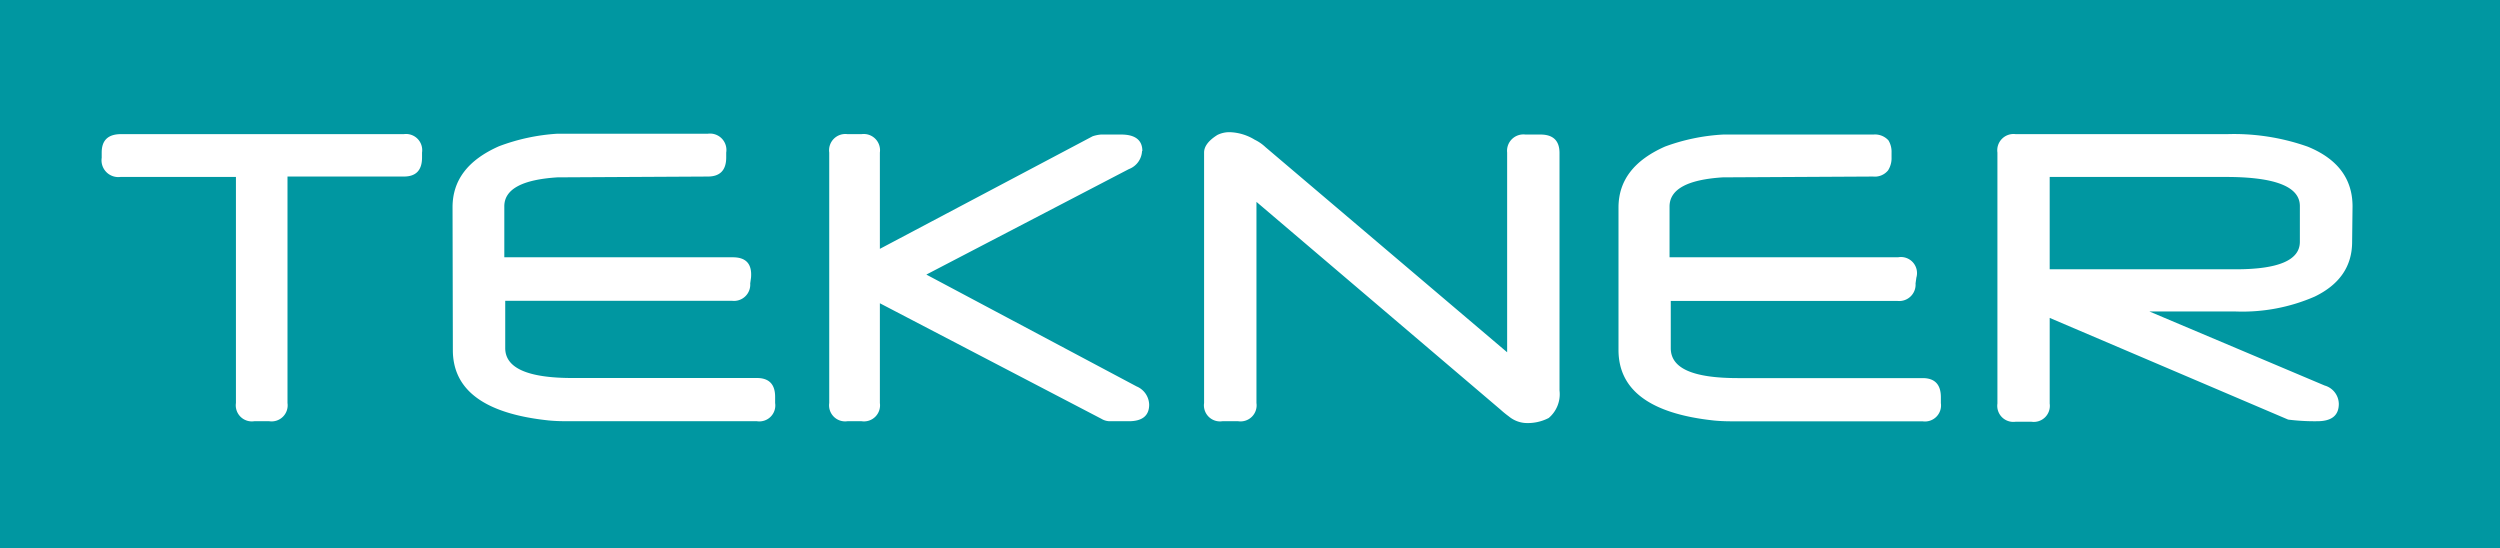 <?xml version="1.0" encoding="UTF-8"?> <svg xmlns="http://www.w3.org/2000/svg" viewBox="0 0 245.83 53.93"> <defs> <style>.cls-1{fill:#0097a1;}.cls-2{fill:#fff;fill-rule:evenodd;}</style> </defs> <title>teknerAsset 1</title> <g id="Layer_2" data-name="Layer 2"> <g id="Слой_1" data-name="Слой 1"> <rect class="cls-1" width="245.83" height="53.93"></rect> <path class="cls-2" d="M169.45,13.23h14.78a1.77,1.77,0,0,1,1.47.58A2.16,2.16,0,0,1,186,15v.48a2.23,2.23,0,0,1-.34,1.27,1.67,1.67,0,0,1-1.47.61l-14.78.08q-5.23.33-5.24,2.86v5h22.47a1.58,1.58,0,0,1,1.8,2l-.08.57a1.61,1.61,0,0,1-1.8,1.72H164.29v4.65c0,2,2.21,2.94,6.63,2.94h18.14c1.19,0,1.79.63,1.79,1.88v.58a1.58,1.58,0,0,1-1.79,1.79H170.67c-.6,0-1.31,0-2.13-.08q-9.39-1-9.39-6.94v-14c0-2.67,1.53-4.65,4.58-6A19.52,19.52,0,0,1,169.45,13.23Zm-19.44,0h1.47c1.25,0,1.87.61,1.87,1.81V38.4a3.06,3.06,0,0,1-1.06,2.7,4.46,4.46,0,0,1-2.37.49,2.85,2.85,0,0,1-1.56-.65,9.71,9.71,0,0,1-.81-.66l-24-20.43V39.63a1.58,1.58,0,0,1-1.8,1.79h-1.55a1.58,1.58,0,0,1-1.8-1.79V15c0-.6.43-1.18,1.31-1.73A2.64,2.64,0,0,1,121,13a5,5,0,0,1,2.38.74,4.2,4.2,0,0,1,1.06.73L148.2,34.64V15A1.61,1.61,0,0,1,150,13.23Zm81.28,10.55c0,2.39-1.22,4.19-3.67,5.38a17.83,17.83,0,0,1-7.77,1.47h-8.49l17.23,7.28a1.91,1.91,0,0,1,1.39,1.8c0,1.14-.7,1.71-2.12,1.71a20.79,20.79,0,0,1-2.86-.16l-23.45-10v8.42a1.58,1.58,0,0,1-1.8,1.79H198.2a1.58,1.58,0,0,1-1.79-1.79V15a1.6,1.6,0,0,1,1.79-1.81H219a21.73,21.73,0,0,1,7.92,1.23q4.41,1.8,4.41,5.88ZM218.88,17.4H201.55v9.08h18.3q6.3,0,6.3-2.7V20.26Q226.15,17.4,218.88,17.4ZM41.5,15v.48c0,1.26-.59,1.88-1.79,1.88H28.27V39.63a1.58,1.58,0,0,1-1.8,1.79H25a1.58,1.58,0,0,1-1.8-1.79V17.4H11.84A1.65,1.65,0,0,1,10,15.52V15c0-1.2.62-1.8,1.87-1.81H39.71A1.59,1.59,0,0,1,41.5,15Zm3,5.38c0-2.67,1.52-4.65,4.57-6a19.6,19.6,0,0,1,5.72-1.23H69.6A1.61,1.61,0,0,1,71.41,15v.48c0,1.26-.61,1.88-1.81,1.88l-14.78.08q-5.24.33-5.23,2.86v5H72.06c1.3,0,1.9.65,1.79,2l-.08.57A1.6,1.6,0,0,1,72,29.58H49.68v4.65q0,2.94,6.61,2.94H74.43c1.2,0,1.8.63,1.79,1.88v.58a1.57,1.57,0,0,1-1.79,1.79H56.05c-.61,0-1.32,0-2.13-.08q-9.41-1-9.39-6.94Zm67.8-5.55a2,2,0,0,1-1.3,1.8L91.09,27l20.68,11A2,2,0,0,1,113,39.79c0,1.09-.68,1.63-2,1.63h-1.88a1.61,1.61,0,0,1-.82-.24L86.52,29.82v9.81a1.58,1.58,0,0,1-1.8,1.79H83.33a1.58,1.58,0,0,1-1.79-1.79V15a1.6,1.6,0,0,1,1.79-1.81h1.39A1.6,1.6,0,0,1,86.52,15v9.47L107.44,13.4a3.5,3.5,0,0,1,.81-.17h2C111.63,13.23,112.34,13.78,112.33,14.87Z"></path> </g> </g> </svg> 